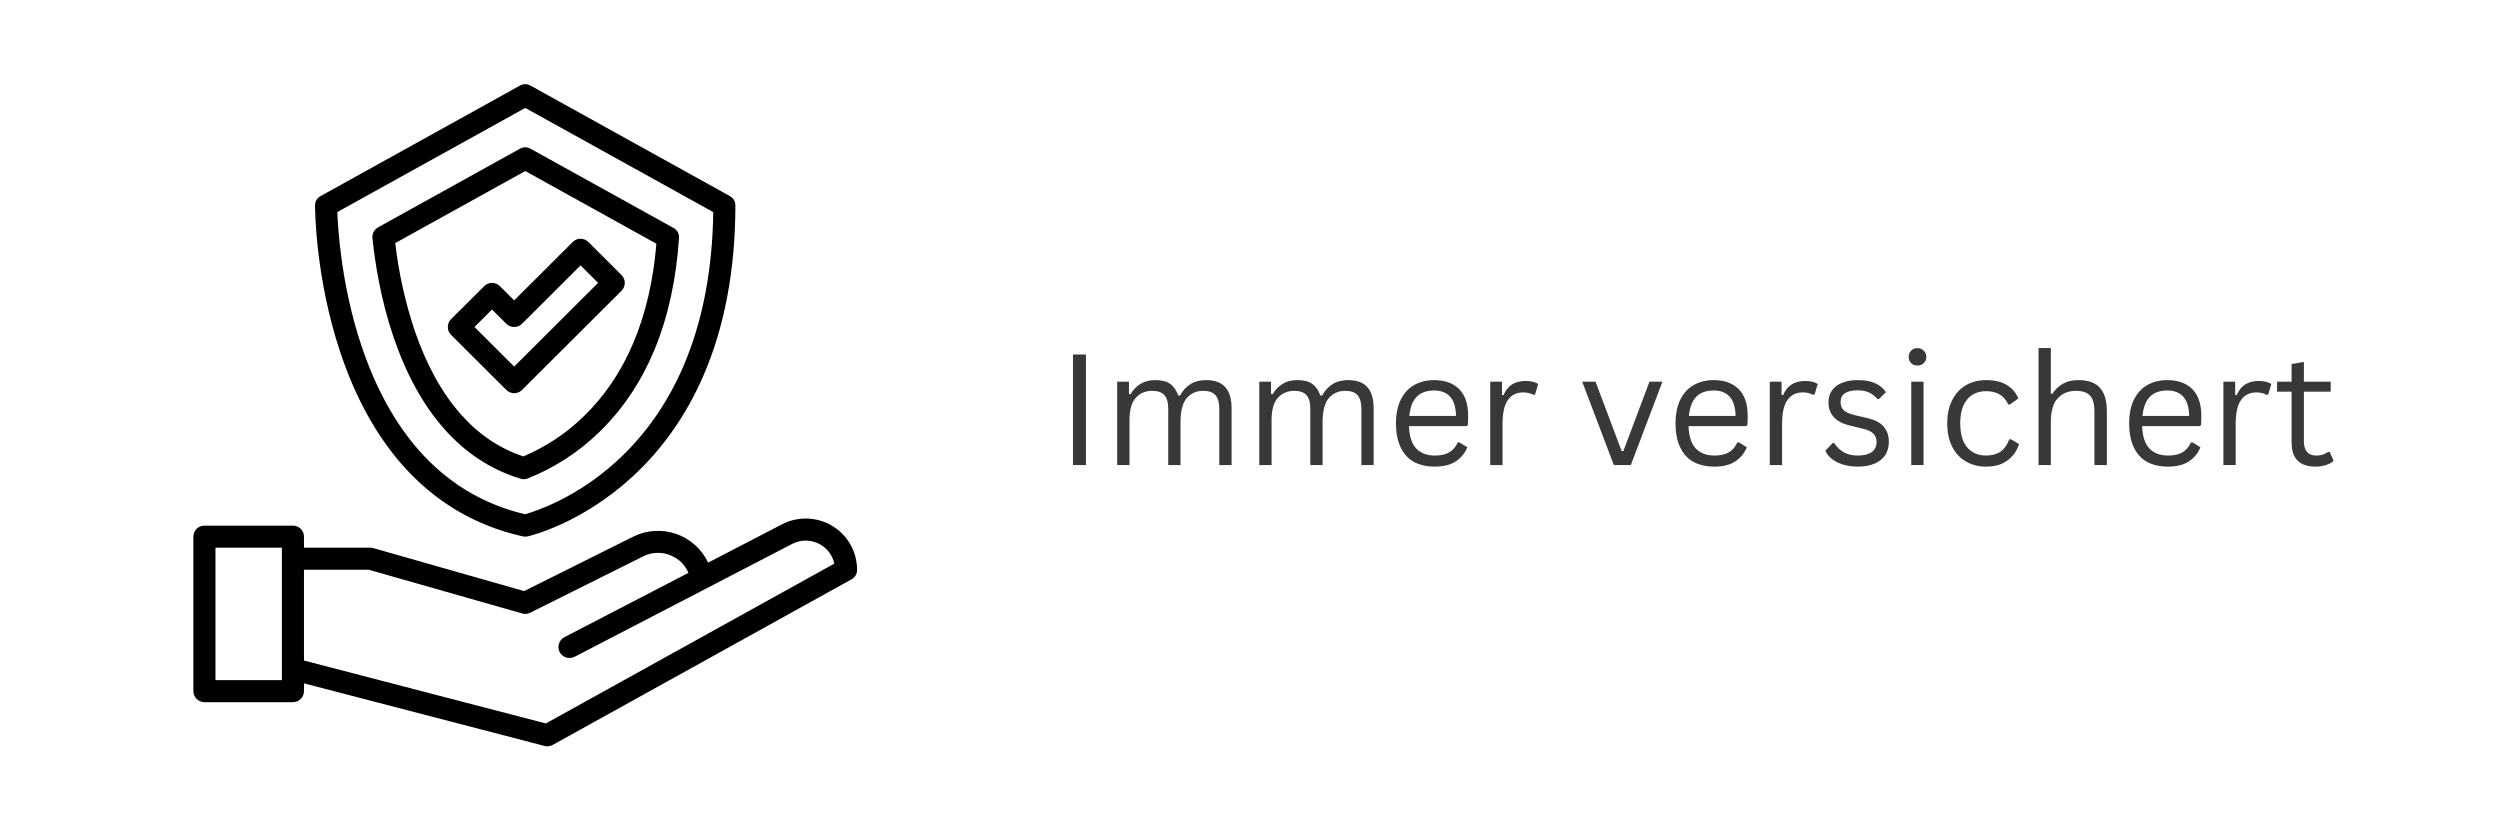 <svg version="1.0" preserveAspectRatio="xMidYMid meet" height="100" viewBox="0 0 225.75 75" zoomAndPan="magnify" width="301" xmlns:xlink="http://www.w3.org/1999/xlink" xmlns="http://www.w3.org/2000/svg"><defs><g></g><clipPath id="864b227fe7"><path clip-rule="nonzero" d="M 28 7.531 L 67 7.531 L 67 49 L 28 49 Z M 28 7.531"></path></clipPath><clipPath id="d9e4fa9cdd"><path clip-rule="nonzero" d="M 17.461 46 L 77.395 46 L 77.395 67.469 L 17.461 67.469 Z M 17.461 46"></path></clipPath></defs><g fill-opacity="1" fill="#383838"><g transform="translate(95.373, 41.995)"><g><path d="M 2.688 0 L 1.516 0 L 1.516 -9.984 L 2.688 -9.984 Z M 2.688 0"></path></g></g></g><g fill-opacity="1" fill="#383838"><g transform="translate(99.57, 41.995)"><g><path d="M 1.312 0 L 1.312 -7.531 L 2.375 -7.531 L 2.375 -6.422 L 2.516 -6.391 C 2.766 -6.816 3.07 -7.133 3.438 -7.344 C 3.801 -7.562 4.234 -7.672 4.734 -7.672 C 5.316 -7.672 5.766 -7.562 6.078 -7.344 C 6.398 -7.125 6.648 -6.77 6.828 -6.281 L 6.984 -6.281 C 7.242 -6.738 7.562 -7.082 7.938 -7.312 C 8.32 -7.551 8.789 -7.672 9.344 -7.672 C 10.113 -7.672 10.688 -7.461 11.062 -7.047 C 11.445 -6.629 11.641 -5.992 11.641 -5.141 L 11.641 0 L 10.531 0 L 10.531 -5.109 C 10.531 -5.648 10.414 -6.051 10.188 -6.312 C 9.957 -6.57 9.586 -6.703 9.078 -6.703 C 8.473 -6.703 7.977 -6.484 7.594 -6.047 C 7.219 -5.609 7.031 -4.891 7.031 -3.891 L 7.031 0 L 5.922 0 L 5.922 -5.109 C 5.922 -5.648 5.805 -6.051 5.578 -6.312 C 5.348 -6.57 4.977 -6.703 4.469 -6.703 C 3.863 -6.703 3.367 -6.488 2.984 -6.062 C 2.609 -5.645 2.422 -4.961 2.422 -4.016 L 2.422 0 Z M 1.312 0"></path></g></g></g><g fill-opacity="1" fill="#383838"><g transform="translate(112.4, 41.995)"><g><path d="M 1.312 0 L 1.312 -7.531 L 2.375 -7.531 L 2.375 -6.422 L 2.516 -6.391 C 2.766 -6.816 3.07 -7.133 3.438 -7.344 C 3.801 -7.562 4.234 -7.672 4.734 -7.672 C 5.316 -7.672 5.766 -7.562 6.078 -7.344 C 6.398 -7.125 6.648 -6.77 6.828 -6.281 L 6.984 -6.281 C 7.242 -6.738 7.562 -7.082 7.938 -7.312 C 8.32 -7.551 8.789 -7.672 9.344 -7.672 C 10.113 -7.672 10.688 -7.461 11.062 -7.047 C 11.445 -6.629 11.641 -5.992 11.641 -5.141 L 11.641 0 L 10.531 0 L 10.531 -5.109 C 10.531 -5.648 10.414 -6.051 10.188 -6.312 C 9.957 -6.57 9.586 -6.703 9.078 -6.703 C 8.473 -6.703 7.977 -6.484 7.594 -6.047 C 7.219 -5.609 7.031 -4.891 7.031 -3.891 L 7.031 0 L 5.922 0 L 5.922 -5.109 C 5.922 -5.648 5.805 -6.051 5.578 -6.312 C 5.348 -6.57 4.977 -6.703 4.469 -6.703 C 3.863 -6.703 3.367 -6.488 2.984 -6.062 C 2.609 -5.645 2.422 -4.961 2.422 -4.016 L 2.422 0 Z M 1.312 0"></path></g></g></g><g fill-opacity="1" fill="#383838"><g transform="translate(125.23, 41.995)"><g><path d="M 7.172 -3.516 L 2 -3.516 C 2.031 -2.598 2.25 -1.926 2.656 -1.5 C 3.062 -1.07 3.625 -0.859 4.344 -0.859 C 4.875 -0.859 5.301 -0.953 5.625 -1.141 C 5.957 -1.328 6.219 -1.629 6.406 -2.047 L 6.547 -2.047 L 7.266 -1.609 C 7.047 -1.066 6.695 -0.641 6.219 -0.328 C 5.738 -0.016 5.113 0.141 4.344 0.141 C 3.613 0.141 2.984 0 2.453 -0.281 C 1.93 -0.57 1.531 -1.008 1.25 -1.594 C 0.969 -2.176 0.828 -2.898 0.828 -3.766 C 0.828 -4.617 0.973 -5.336 1.266 -5.922 C 1.566 -6.516 1.973 -6.953 2.484 -7.234 C 3.004 -7.523 3.598 -7.672 4.266 -7.672 C 5.234 -7.672 5.988 -7.398 6.531 -6.859 C 7.07 -6.316 7.344 -5.508 7.344 -4.438 C 7.344 -4.02 7.332 -3.738 7.312 -3.594 Z M 6.25 -4.438 C 6.227 -5.238 6.047 -5.82 5.703 -6.188 C 5.367 -6.551 4.891 -6.734 4.266 -6.734 C 3.609 -6.734 3.094 -6.551 2.719 -6.188 C 2.344 -5.82 2.113 -5.238 2.031 -4.438 Z M 6.25 -4.438"></path></g></g></g><g fill-opacity="1" fill="#383838"><g transform="translate(133.256, 41.995)"><g><path d="M 1.312 0 L 1.312 -7.531 L 2.375 -7.531 L 2.375 -6.344 L 2.516 -6.312 C 2.859 -7.164 3.52 -7.594 4.5 -7.594 C 5.008 -7.594 5.391 -7.5 5.641 -7.312 L 5.359 -6.375 L 5.219 -6.344 C 4.938 -6.488 4.629 -6.562 4.297 -6.562 C 3.691 -6.562 3.227 -6.332 2.906 -5.875 C 2.582 -5.426 2.422 -4.695 2.422 -3.688 L 2.422 0 Z M 1.312 0"></path></g></g></g><g fill-opacity="1" fill="#383838"><g transform="translate(139.07, 41.995)"><g></g></g></g><g fill-opacity="1" fill="#383838"><g transform="translate(142.496, 41.995)"><g><path d="M 4.766 0 L 3.234 0 L 0.375 -7.531 L 1.578 -7.531 L 3.938 -1.266 L 4.094 -1.266 L 6.453 -7.531 L 7.625 -7.531 Z M 4.766 0"></path></g></g></g><g fill-opacity="1" fill="#383838"><g transform="translate(150.474, 41.995)"><g><path d="M 7.172 -3.516 L 2 -3.516 C 2.031 -2.598 2.25 -1.926 2.656 -1.5 C 3.062 -1.07 3.625 -0.859 4.344 -0.859 C 4.875 -0.859 5.301 -0.953 5.625 -1.141 C 5.957 -1.328 6.219 -1.629 6.406 -2.047 L 6.547 -2.047 L 7.266 -1.609 C 7.047 -1.066 6.695 -0.641 6.219 -0.328 C 5.738 -0.016 5.113 0.141 4.344 0.141 C 3.613 0.141 2.984 0 2.453 -0.281 C 1.93 -0.57 1.531 -1.008 1.25 -1.594 C 0.969 -2.176 0.828 -2.898 0.828 -3.766 C 0.828 -4.617 0.973 -5.336 1.266 -5.922 C 1.566 -6.516 1.973 -6.953 2.484 -7.234 C 3.004 -7.523 3.598 -7.672 4.266 -7.672 C 5.234 -7.672 5.988 -7.398 6.531 -6.859 C 7.07 -6.316 7.344 -5.508 7.344 -4.438 C 7.344 -4.02 7.332 -3.738 7.312 -3.594 Z M 6.25 -4.438 C 6.227 -5.238 6.047 -5.82 5.703 -6.188 C 5.367 -6.551 4.891 -6.734 4.266 -6.734 C 3.609 -6.734 3.094 -6.551 2.719 -6.188 C 2.344 -5.82 2.113 -5.238 2.031 -4.438 Z M 6.25 -4.438"></path></g></g></g><g fill-opacity="1" fill="#383838"><g transform="translate(158.5, 41.995)"><g><path d="M 1.312 0 L 1.312 -7.531 L 2.375 -7.531 L 2.375 -6.344 L 2.516 -6.312 C 2.859 -7.164 3.52 -7.594 4.5 -7.594 C 5.008 -7.594 5.391 -7.5 5.641 -7.312 L 5.359 -6.375 L 5.219 -6.344 C 4.938 -6.488 4.629 -6.562 4.297 -6.562 C 3.691 -6.562 3.227 -6.332 2.906 -5.875 C 2.582 -5.426 2.422 -4.695 2.422 -3.688 L 2.422 0 Z M 1.312 0"></path></g></g></g><g fill-opacity="1" fill="#383838"><g transform="translate(164.314, 41.995)"><g><path d="M 3.438 0.141 C 2.957 0.141 2.516 0.078 2.109 -0.047 C 1.711 -0.172 1.375 -0.344 1.094 -0.562 C 0.82 -0.781 0.629 -1.023 0.516 -1.297 L 1.172 -1.984 L 1.312 -1.984 C 1.562 -1.609 1.859 -1.328 2.203 -1.141 C 2.547 -0.953 2.957 -0.859 3.438 -0.859 C 3.988 -0.859 4.41 -0.961 4.703 -1.172 C 4.992 -1.391 5.141 -1.691 5.141 -2.078 C 5.141 -2.379 5.051 -2.625 4.875 -2.812 C 4.695 -3.008 4.41 -3.156 4.016 -3.25 L 2.75 -3.562 C 2.07 -3.727 1.578 -3.988 1.266 -4.344 C 0.953 -4.695 0.797 -5.133 0.797 -5.656 C 0.797 -6.07 0.898 -6.43 1.109 -6.734 C 1.316 -7.035 1.617 -7.266 2.016 -7.422 C 2.41 -7.586 2.879 -7.672 3.422 -7.672 C 4.109 -7.672 4.648 -7.57 5.047 -7.375 C 5.453 -7.188 5.766 -6.922 5.984 -6.578 L 5.359 -5.969 L 5.219 -5.969 C 4.977 -6.238 4.719 -6.438 4.438 -6.562 C 4.156 -6.688 3.816 -6.75 3.422 -6.75 C 2.922 -6.75 2.539 -6.66 2.281 -6.484 C 2.02 -6.305 1.891 -6.047 1.891 -5.703 C 1.891 -5.398 1.977 -5.156 2.156 -4.969 C 2.344 -4.781 2.672 -4.629 3.141 -4.516 L 4.391 -4.219 C 5.047 -4.062 5.52 -3.801 5.812 -3.438 C 6.102 -3.082 6.25 -2.633 6.25 -2.094 C 6.25 -1.656 6.145 -1.266 5.938 -0.922 C 5.727 -0.586 5.41 -0.328 4.984 -0.141 C 4.555 0.047 4.039 0.141 3.438 0.141 Z M 3.438 0.141"></path></g></g></g><g fill-opacity="1" fill="#383838"><g transform="translate(171.275, 41.995)"><g><path d="M 1.875 -8.984 C 1.633 -8.984 1.441 -9.055 1.297 -9.203 C 1.148 -9.359 1.078 -9.547 1.078 -9.766 C 1.078 -9.992 1.148 -10.18 1.297 -10.328 C 1.441 -10.484 1.633 -10.562 1.875 -10.562 C 2.102 -10.562 2.289 -10.484 2.438 -10.328 C 2.594 -10.18 2.672 -9.992 2.672 -9.766 C 2.672 -9.547 2.594 -9.359 2.438 -9.203 C 2.289 -9.055 2.102 -8.984 1.875 -8.984 Z M 1.312 0 L 1.312 -7.531 L 2.422 -7.531 L 2.422 0 Z M 1.312 0"></path></g></g></g><g fill-opacity="1" fill="#383838"><g transform="translate(175.008, 41.995)"><g><path d="M 4.328 0.141 C 3.66 0.141 3.062 -0.008 2.531 -0.312 C 2 -0.613 1.582 -1.055 1.281 -1.641 C 0.977 -2.234 0.828 -2.941 0.828 -3.766 C 0.828 -4.586 0.977 -5.289 1.281 -5.875 C 1.582 -6.469 2 -6.914 2.531 -7.219 C 3.062 -7.52 3.66 -7.672 4.328 -7.672 C 5.117 -7.672 5.75 -7.52 6.219 -7.219 C 6.695 -6.926 7.039 -6.523 7.25 -6.016 L 6.484 -5.469 L 6.344 -5.469 C 6.145 -5.883 5.883 -6.188 5.562 -6.375 C 5.238 -6.57 4.828 -6.672 4.328 -6.672 C 3.859 -6.672 3.445 -6.562 3.094 -6.344 C 2.75 -6.125 2.477 -5.797 2.281 -5.359 C 2.094 -4.93 2 -4.398 2 -3.766 C 2 -3.129 2.094 -2.594 2.281 -2.156 C 2.477 -1.727 2.75 -1.406 3.094 -1.188 C 3.445 -0.969 3.859 -0.859 4.328 -0.859 C 4.848 -0.859 5.281 -0.973 5.625 -1.203 C 5.969 -1.441 6.238 -1.816 6.438 -2.328 L 6.578 -2.328 L 7.312 -1.891 C 7.113 -1.266 6.758 -0.77 6.25 -0.406 C 5.75 -0.039 5.109 0.141 4.328 0.141 Z M 4.328 0.141"></path></g></g></g><g fill-opacity="1" fill="#383838"><g transform="translate(182.768, 41.995)"><g><path d="M 1.312 0 L 1.312 -10.562 L 2.422 -10.562 L 2.422 -6.453 L 2.562 -6.438 C 3.102 -7.258 3.879 -7.672 4.891 -7.672 C 5.797 -7.672 6.453 -7.438 6.859 -6.969 C 7.273 -6.508 7.484 -5.801 7.484 -4.844 L 7.484 0 L 6.359 0 L 6.359 -4.828 C 6.359 -5.273 6.301 -5.633 6.188 -5.906 C 6.07 -6.188 5.891 -6.391 5.641 -6.516 C 5.398 -6.641 5.082 -6.703 4.688 -6.703 C 4.008 -6.703 3.461 -6.477 3.047 -6.031 C 2.629 -5.594 2.422 -4.867 2.422 -3.859 L 2.422 0 Z M 1.312 0"></path></g></g></g><g fill-opacity="1" fill="#383838"><g transform="translate(191.435, 41.995)"><g><path d="M 7.172 -3.516 L 2 -3.516 C 2.031 -2.598 2.25 -1.926 2.656 -1.5 C 3.062 -1.07 3.625 -0.859 4.344 -0.859 C 4.875 -0.859 5.301 -0.953 5.625 -1.141 C 5.957 -1.328 6.219 -1.629 6.406 -2.047 L 6.547 -2.047 L 7.266 -1.609 C 7.047 -1.066 6.695 -0.641 6.219 -0.328 C 5.738 -0.016 5.113 0.141 4.344 0.141 C 3.613 0.141 2.984 0 2.453 -0.281 C 1.93 -0.57 1.531 -1.008 1.25 -1.594 C 0.969 -2.176 0.828 -2.898 0.828 -3.766 C 0.828 -4.617 0.973 -5.336 1.266 -5.922 C 1.566 -6.516 1.973 -6.953 2.484 -7.234 C 3.004 -7.523 3.598 -7.672 4.266 -7.672 C 5.234 -7.672 5.988 -7.398 6.531 -6.859 C 7.07 -6.316 7.344 -5.508 7.344 -4.438 C 7.344 -4.02 7.332 -3.738 7.312 -3.594 Z M 6.25 -4.438 C 6.227 -5.238 6.047 -5.82 5.703 -6.188 C 5.367 -6.551 4.891 -6.734 4.266 -6.734 C 3.609 -6.734 3.094 -6.551 2.719 -6.188 C 2.344 -5.82 2.113 -5.238 2.031 -4.438 Z M 6.25 -4.438"></path></g></g></g><g fill-opacity="1" fill="#383838"><g transform="translate(199.461, 41.995)"><g><path d="M 1.312 0 L 1.312 -7.531 L 2.375 -7.531 L 2.375 -6.344 L 2.516 -6.312 C 2.859 -7.164 3.52 -7.594 4.5 -7.594 C 5.008 -7.594 5.391 -7.5 5.641 -7.312 L 5.359 -6.375 L 5.219 -6.344 C 4.938 -6.488 4.629 -6.562 4.297 -6.562 C 3.691 -6.562 3.227 -6.332 2.906 -5.875 C 2.582 -5.426 2.422 -4.695 2.422 -3.688 L 2.422 0 Z M 1.312 0"></path></g></g></g><g fill-opacity="1" fill="#383838"><g transform="translate(205.275, 41.995)"><g><path d="M 5.094 -1.188 L 5.453 -0.391 C 5.273 -0.211 5.039 -0.082 4.75 0 C 4.457 0.094 4.145 0.141 3.812 0.141 C 2.375 0.141 1.656 -0.586 1.656 -2.047 L 1.656 -6.625 L 0.344 -6.625 L 0.344 -7.531 L 1.656 -7.531 L 1.656 -9.125 L 2.766 -9.312 L 2.766 -7.531 L 5.188 -7.531 L 5.188 -6.625 L 2.766 -6.625 L 2.766 -2.156 C 2.766 -1.289 3.141 -0.859 3.891 -0.859 C 4.297 -0.859 4.648 -0.969 4.953 -1.188 Z M 5.094 -1.188"></path></g></g></g><g clip-path="url(#864b227fe7)"><path fill-rule="nonzero" fill-opacity="1" d="M 47.914 7.734 C 47.59 7.555 47.266 7.555 46.941 7.734 L 28.961 17.699 C 28.621 17.887 28.449 18.176 28.449 18.566 C 28.449 18.828 28.465 25.023 30.73 31.82 C 32.074 35.848 33.938 39.242 36.262 41.906 C 39.203 45.273 42.887 47.469 47.211 48.438 C 47.355 48.469 47.5 48.469 47.648 48.438 C 47.84 48.391 52.445 47.32 57.078 43.074 C 59.789 40.59 61.949 37.527 63.496 33.973 C 65.418 29.562 66.398 24.379 66.406 18.57 C 66.406 18.18 66.234 17.891 65.895 17.699 Z M 61.695 33.109 C 60.27 36.402 58.289 39.238 55.805 41.535 C 52.086 44.973 48.32 46.184 47.414 46.438 C 43.625 45.543 40.387 43.586 37.785 40.617 C 35.637 38.16 33.906 35.004 32.645 31.238 C 30.855 25.902 30.523 20.824 30.461 19.148 L 47.43 9.746 L 64.406 19.152 C 64.336 24.418 63.422 29.113 61.695 33.109 Z M 61.695 33.109" fill="#000000"></path></g><path fill-rule="nonzero" fill-opacity="1" d="M 46.941 13.434 L 34.141 20.527 C 33.969 20.625 33.832 20.762 33.742 20.938 C 33.648 21.113 33.613 21.301 33.633 21.5 C 33.859 23.699 34.375 27.043 35.547 30.473 C 36.691 33.82 38.223 36.594 40.105 38.719 C 42.047 40.914 44.301 42.391 46.992 43.227 C 47.215 43.297 47.434 43.289 47.652 43.203 C 50.062 42.246 52.203 40.863 54.066 39.062 C 58.367 34.918 60.809 29.016 61.312 21.512 C 61.34 21.094 61.172 20.781 60.801 20.574 L 47.914 13.434 C 47.59 13.254 47.266 13.254 46.941 13.434 Z M 59.273 22.008 C 58.711 28.699 56.496 33.953 52.676 37.629 C 51.094 39.16 49.285 40.355 47.254 41.215 C 45.066 40.473 43.215 39.223 41.605 37.402 C 39.898 35.473 38.496 32.926 37.438 29.832 C 36.582 27.262 36.004 24.637 35.691 21.949 L 47.43 15.445 Z M 59.273 22.008" fill="#000000"></path><path fill-rule="nonzero" fill-opacity="1" d="M 45.137 25.836 C 45.043 25.742 44.938 25.672 44.812 25.621 C 44.691 25.57 44.562 25.543 44.43 25.543 C 44.301 25.543 44.172 25.57 44.051 25.621 C 43.926 25.672 43.82 25.742 43.727 25.836 L 40.727 28.824 C 40.633 28.918 40.562 29.027 40.512 29.148 C 40.461 29.27 40.438 29.398 40.438 29.527 C 40.438 29.66 40.461 29.789 40.512 29.91 C 40.562 30.031 40.633 30.141 40.727 30.234 L 45.723 35.215 C 45.816 35.309 45.926 35.383 46.047 35.43 C 46.168 35.48 46.297 35.508 46.43 35.508 C 46.562 35.508 46.688 35.48 46.812 35.43 C 46.934 35.383 47.043 35.309 47.137 35.215 L 56.125 26.25 C 56.219 26.156 56.293 26.047 56.344 25.926 C 56.395 25.805 56.418 25.676 56.418 25.543 C 56.418 25.41 56.395 25.285 56.344 25.164 C 56.293 25.039 56.219 24.934 56.125 24.84 L 53.129 21.852 C 53.035 21.758 52.926 21.684 52.805 21.633 C 52.684 21.582 52.555 21.559 52.422 21.559 C 52.289 21.559 52.164 21.582 52.039 21.633 C 51.918 21.684 51.809 21.758 51.715 21.852 L 46.43 27.125 Z M 52.422 23.965 L 54.008 25.543 L 46.43 33.102 L 42.848 29.527 L 44.43 27.949 L 45.723 29.238 C 45.816 29.332 45.926 29.402 46.047 29.453 C 46.168 29.504 46.297 29.527 46.43 29.527 C 46.562 29.527 46.688 29.504 46.812 29.453 C 46.934 29.402 47.043 29.332 47.137 29.238 Z M 52.422 23.965" fill="#000000"></path><g clip-path="url(#d9e4fa9cdd)"><path fill-rule="nonzero" fill-opacity="1" d="M 18.461 63.406 L 26.453 63.406 C 26.582 63.406 26.711 63.379 26.832 63.328 C 26.957 63.277 27.062 63.207 27.156 63.113 C 27.25 63.02 27.324 62.914 27.375 62.789 C 27.426 62.668 27.449 62.543 27.449 62.41 L 27.449 61.707 L 49.172 67.359 C 49.43 67.426 49.676 67.395 49.91 67.266 L 76.879 52.32 C 77.223 52.129 77.395 51.84 77.395 51.449 C 77.395 51.25 77.383 51.055 77.355 50.859 C 77.332 50.66 77.293 50.469 77.242 50.277 C 77.191 50.086 77.129 49.898 77.055 49.715 C 76.98 49.531 76.895 49.352 76.801 49.18 C 76.703 49.008 76.594 48.844 76.477 48.684 C 76.355 48.523 76.227 48.375 76.09 48.234 C 75.953 48.09 75.805 47.957 75.652 47.836 C 75.496 47.711 75.332 47.598 75.164 47.496 C 74.996 47.391 74.82 47.301 74.637 47.219 C 74.457 47.141 74.27 47.07 74.082 47.016 C 73.891 46.961 73.699 46.914 73.5 46.883 C 73.305 46.852 73.109 46.832 72.91 46.824 C 72.711 46.82 72.516 46.824 72.316 46.844 C 72.121 46.863 71.926 46.895 71.73 46.938 C 71.539 46.98 71.348 47.039 71.16 47.105 C 70.977 47.176 70.793 47.254 70.617 47.344 L 63.945 50.805 C 63.801 50.504 63.633 50.223 63.434 49.953 C 63.234 49.688 63.012 49.441 62.766 49.219 C 62.516 48.996 62.25 48.801 61.961 48.629 C 61.676 48.461 61.375 48.32 61.059 48.211 C 60.742 48.102 60.422 48.023 60.09 47.98 C 59.758 47.934 59.426 47.922 59.094 47.945 C 58.762 47.965 58.434 48.02 58.113 48.105 C 57.789 48.195 57.48 48.312 57.18 48.461 L 47.328 53.375 L 33.719 49.496 C 33.629 49.469 33.535 49.457 33.445 49.457 L 27.449 49.457 L 27.449 48.461 C 27.449 48.328 27.426 48.199 27.375 48.078 C 27.324 47.957 27.25 47.848 27.156 47.754 C 27.062 47.66 26.957 47.59 26.832 47.539 C 26.711 47.488 26.582 47.465 26.453 47.465 L 18.461 47.465 C 18.328 47.465 18.199 47.488 18.078 47.539 C 17.957 47.59 17.848 47.66 17.754 47.754 C 17.66 47.848 17.59 47.957 17.539 48.078 C 17.488 48.199 17.461 48.328 17.461 48.461 L 17.461 62.41 C 17.461 62.543 17.488 62.668 17.539 62.789 C 17.59 62.914 17.66 63.02 17.754 63.113 C 17.848 63.207 17.957 63.277 18.078 63.328 C 18.199 63.379 18.328 63.406 18.461 63.406 Z M 27.449 51.449 L 33.305 51.449 L 47.152 55.395 C 47.402 55.469 47.645 55.445 47.875 55.328 L 58.074 50.242 C 58.477 50.035 58.906 49.93 59.359 49.922 C 59.812 49.91 60.246 50.004 60.656 50.195 C 61.359 50.512 61.863 51.023 62.168 51.727 L 50.961 57.539 C 50.844 57.602 50.746 57.68 50.66 57.781 C 50.574 57.883 50.512 57.996 50.473 58.125 C 50.434 58.25 50.418 58.379 50.43 58.508 C 50.441 58.641 50.477 58.766 50.539 58.883 C 50.602 59 50.68 59.102 50.781 59.184 C 50.883 59.27 50.996 59.332 51.125 59.371 C 51.25 59.414 51.379 59.426 51.512 59.414 C 51.641 59.406 51.766 59.367 51.883 59.309 L 71.539 49.113 C 71.719 49.02 71.906 48.949 72.105 48.898 C 72.301 48.848 72.5 48.82 72.703 48.816 C 72.906 48.812 73.109 48.832 73.309 48.875 C 73.504 48.918 73.695 48.98 73.879 49.066 C 74.062 49.152 74.234 49.258 74.395 49.383 C 74.555 49.512 74.699 49.652 74.824 49.812 C 74.949 49.969 75.059 50.141 75.145 50.324 C 75.23 50.508 75.297 50.695 75.34 50.895 L 49.289 65.328 L 27.449 59.645 Z M 19.457 49.457 L 25.453 49.457 L 25.453 61.414 L 19.457 61.414 Z M 19.457 49.457" fill="#000000"></path></g></svg>